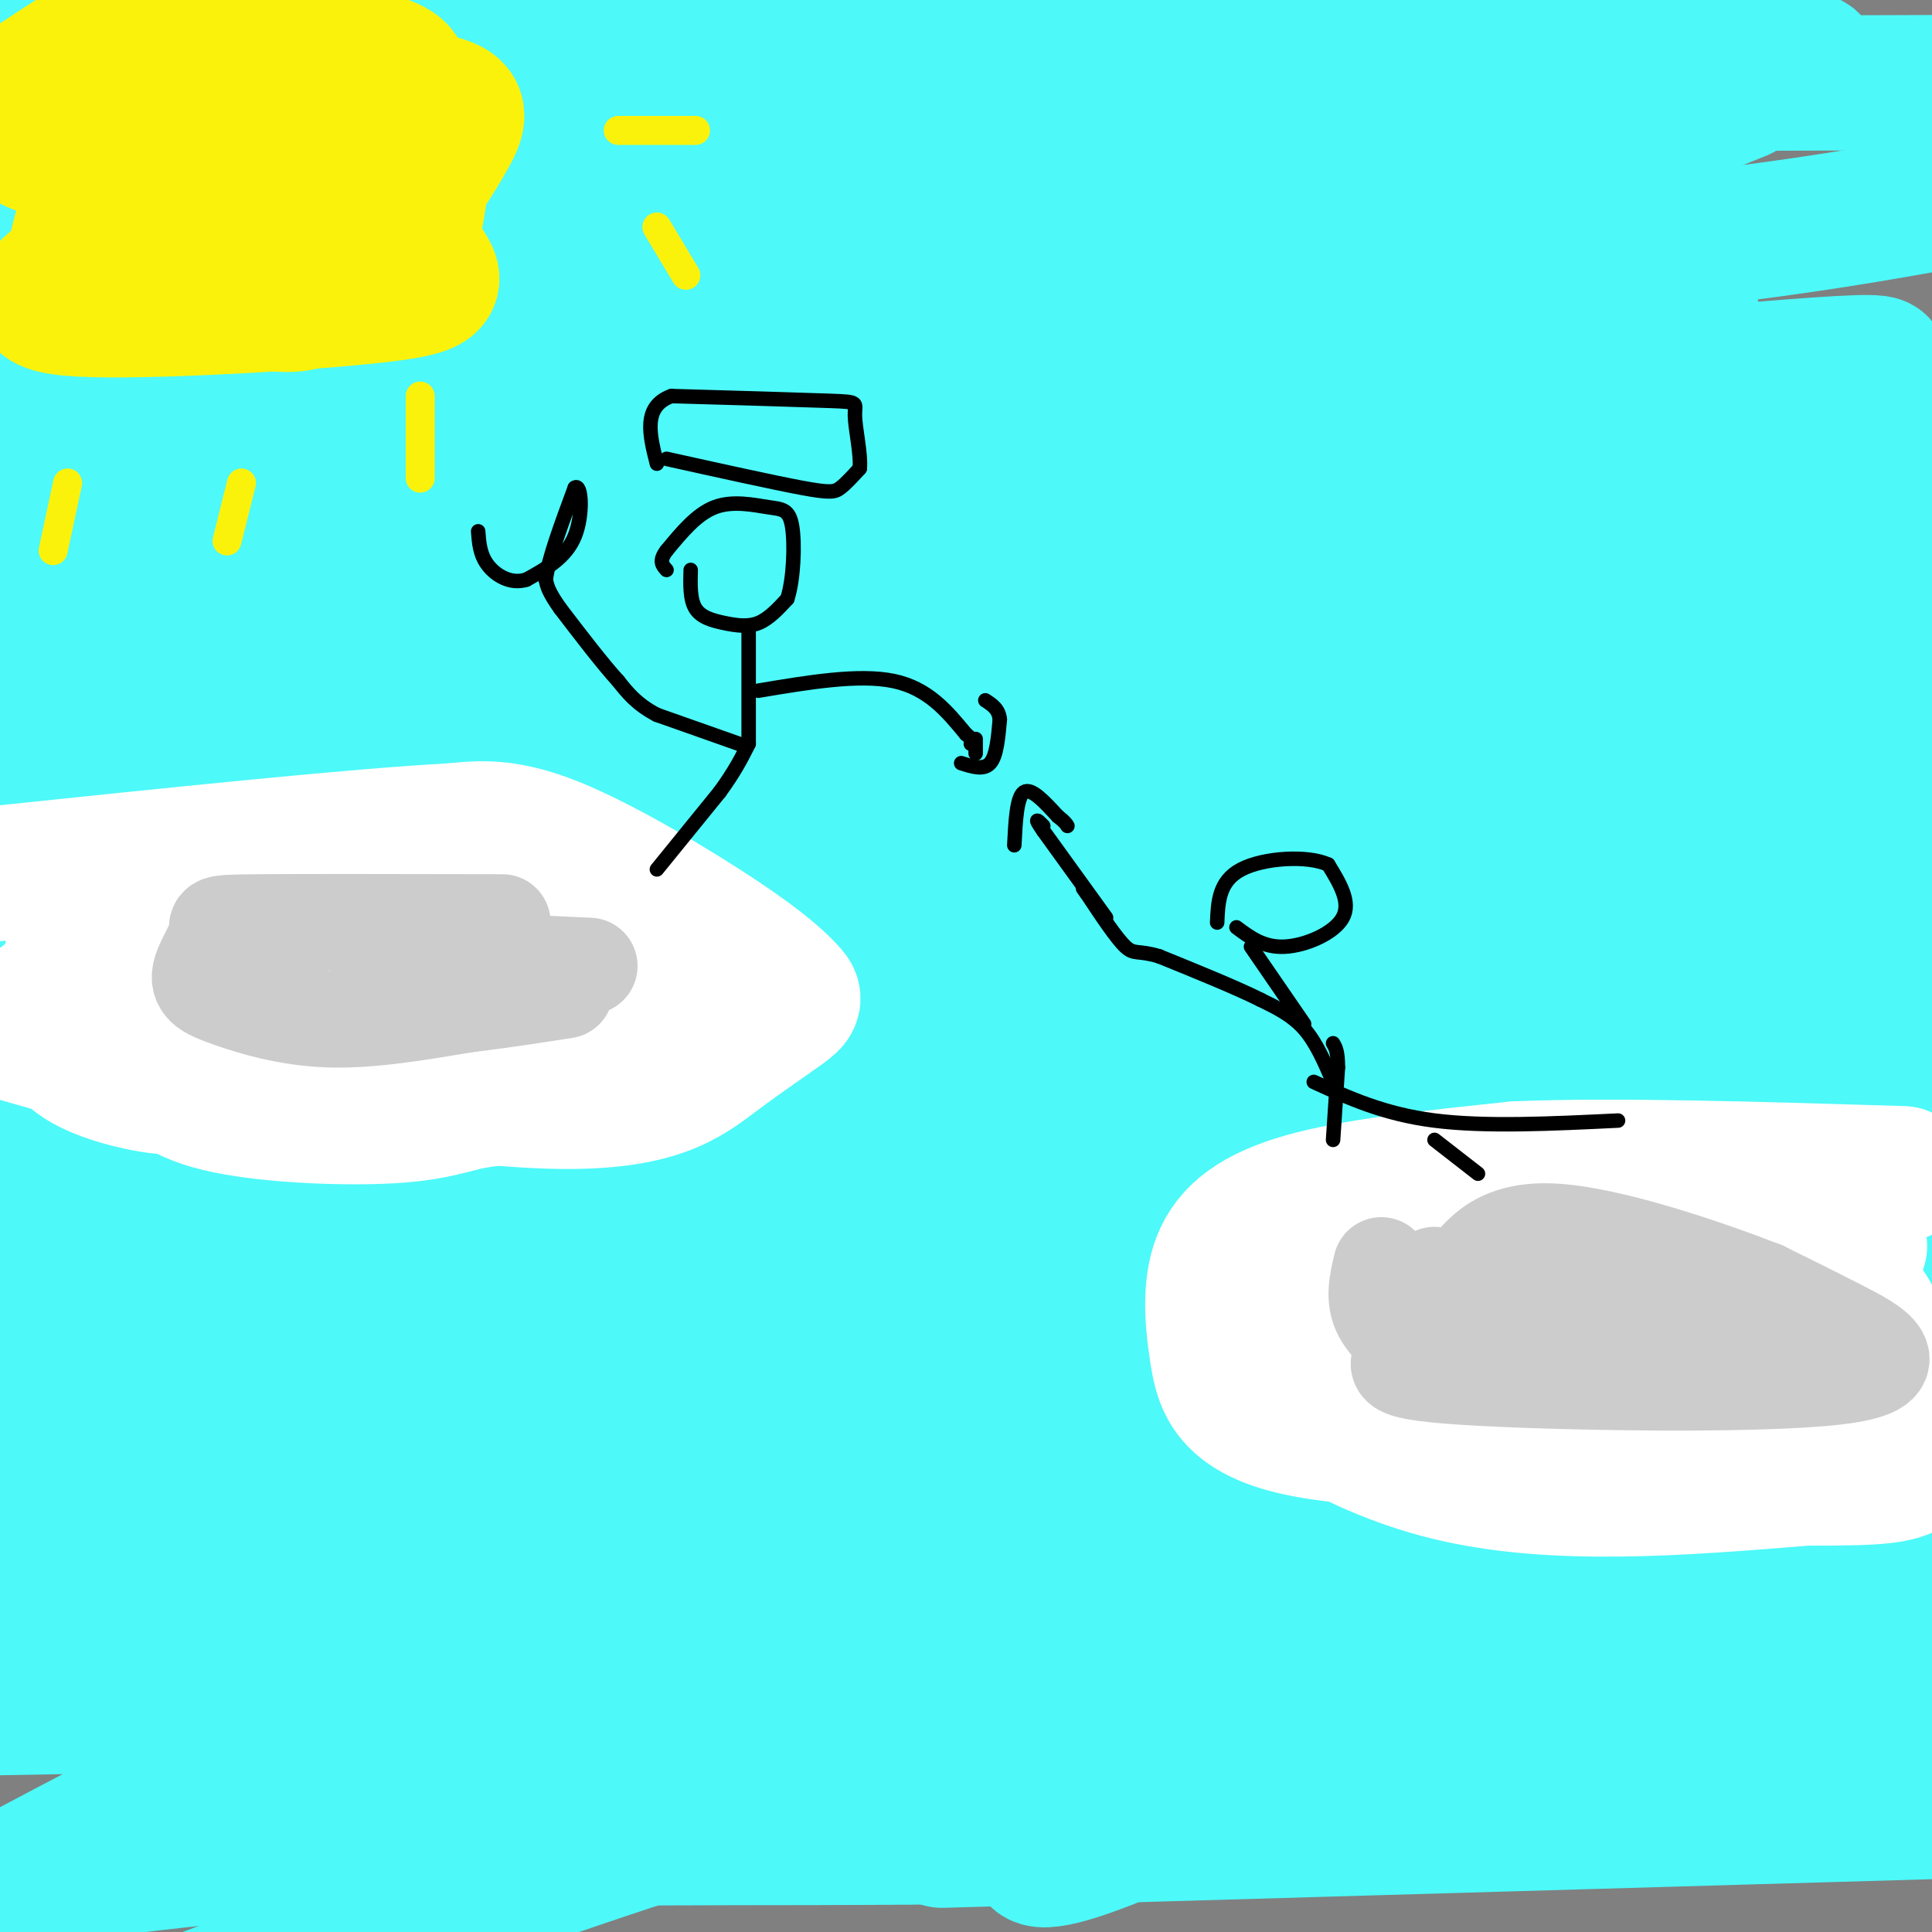 <svg viewBox='0 0 400 400' version='1.1' xmlns='http://www.w3.org/2000/svg' xmlns:xlink='http://www.w3.org/1999/xlink'><rect x="0" y="0" width="400" height="400" fill="#808080" stroke="none"/><g fill='none' stroke='rgb(77,249,249)' stroke-width='28' stroke-linecap='round' stroke-linejoin='round'><path d='M294,303c-1.378,2.074 -2.756,4.149 -25,8c-22.244,3.851 -65.356,9.479 -84,13c-18.644,3.521 -12.822,4.933 4,7c16.822,2.067 44.644,4.787 77,6c32.356,1.213 69.244,0.918 95,0c25.756,-0.918 40.378,-2.459 55,-4'/><path d='M389,325c-31.667,-3.833 -63.333,-7.667 -149,-14c-85.667,-6.333 -225.333,-15.167 -365,-24'/><path d='M68,232c122.000,-20.778 244.000,-41.556 242,-44c-2.000,-2.444 -128.000,13.444 -211,21c-83.000,7.556 -123.000,6.778 -163,6'/><path d='M121,150c58.565,-14.815 117.131,-29.631 150,-38c32.869,-8.369 40.042,-10.292 47,-17c6.958,-6.708 13.702,-18.202 -70,-25c-83.702,-6.798 -257.851,-8.899 -432,-11'/><path d='M133,34c111.294,-11.529 222.587,-23.057 188,-17c-34.587,6.057 -215.055,29.700 -291,40c-75.945,10.300 -47.367,7.256 -30,8c17.367,0.744 23.522,5.277 83,1c59.478,-4.277 172.279,-17.365 151,-22c-21.279,-4.635 -176.640,-0.818 -332,3'/><path d='M117,57c71.083,-0.417 142.167,-0.833 193,-4c50.833,-3.167 81.417,-9.083 112,-15'/><path d='M329,33c0.000,0.000 -344.000,0.000 -344,0'/><path d='M73,42c161.518,-12.804 323.036,-25.607 300,-30c-23.036,-4.393 -230.625,-0.375 -298,2c-67.375,2.375 5.464,3.107 69,0c63.536,-3.107 117.768,-10.054 172,-17'/><path d='M235,10c0.000,0.000 -331.000,0.000 -331,0'/><path d='M120,18c0.000,0.000 313.000,-1.000 313,-1'/><path d='M350,63c-69.939,7.485 -139.878,14.970 -195,23c-55.122,8.030 -95.427,16.604 -117,22c-21.573,5.396 -24.415,7.615 -25,9c-0.585,1.385 1.086,1.935 20,1c18.914,-0.935 55.070,-3.354 125,-13c69.930,-9.646 173.635,-26.520 181,-29c7.365,-2.480 -81.610,9.434 -156,21c-74.390,11.566 -134.195,22.783 -194,34'/><path d='M94,139c0.000,0.000 339.000,-40.000 339,-40'/><path d='M395,93c0.000,0.000 -404.000,0.000 -404,0'/><path d='M112,51c51.405,-8.694 102.810,-17.388 147,-23c44.190,-5.612 81.164,-8.144 95,-9c13.836,-0.856 4.533,-0.038 -4,5c-8.533,5.038 -16.295,14.297 -78,29c-61.705,14.703 -177.352,34.852 -293,55'/><path d='M204,116c80.905,-0.280 161.810,-0.560 191,0c29.190,0.560 6.667,1.958 -20,8c-26.667,6.042 -57.476,16.726 -132,21c-74.524,4.274 -192.762,2.137 -311,0'/><path d='M188,115c80.339,-14.851 160.679,-29.702 189,-36c28.321,-6.298 4.625,-4.042 -42,0c-46.625,4.042 -116.179,9.869 -187,17c-70.821,7.131 -142.911,15.565 -215,24'/><path d='M74,193c116.083,-14.917 232.167,-29.833 217,-33c-15.167,-3.167 -161.583,5.417 -308,14'/><path d='M28,163c62.222,-13.133 124.444,-26.267 121,-30c-3.444,-3.733 -72.556,1.933 -138,9c-65.444,7.067 -127.222,15.533 -189,24'/><path d='M125,213c53.899,-1.964 107.798,-3.929 155,-8c47.202,-4.071 87.708,-10.250 58,-9c-29.708,1.250 -129.631,9.929 -223,20c-93.369,10.071 -180.185,21.536 -267,33'/><path d='M131,225c50.497,-12.306 100.995,-24.613 138,-33c37.005,-8.387 60.518,-12.855 47,-16c-13.518,-3.145 -64.067,-4.967 -133,0c-68.933,4.967 -156.250,16.723 -183,23c-26.750,6.277 7.067,7.075 58,8c50.933,0.925 118.981,1.979 182,0c63.019,-1.979 121.010,-6.989 179,-12'/><path d='M269,190c-92.667,-1.667 -185.333,-3.333 -251,0c-65.667,3.333 -104.333,11.667 -143,20'/><path d='M197,172c73.000,-14.083 146.000,-28.167 197,-39c51.000,-10.833 80.000,-18.417 109,-26'/><path d='M364,111c-61.115,16.435 -122.230,32.871 -149,41c-26.770,8.129 -19.194,7.953 -5,3c14.194,-4.953 35.006,-14.682 32,-12c-3.006,2.682 -29.832,17.776 -40,25c-10.168,7.224 -3.680,6.580 0,7c3.680,0.420 4.553,1.906 10,5c5.447,3.094 15.469,7.795 55,-1c39.531,-8.795 108.570,-31.088 130,-40c21.430,-8.912 -4.749,-4.443 -30,1c-25.251,5.443 -49.573,11.861 -64,18c-14.427,6.139 -18.961,12.000 -21,15c-2.039,3.000 -1.585,3.141 0,4c1.585,0.859 4.301,2.436 17,-2c12.699,-4.436 35.380,-14.887 29,-17c-6.380,-2.113 -41.823,4.110 -61,9c-19.177,4.890 -22.089,8.445 -25,12'/><path d='M242,179c-4.389,2.342 -2.861,2.197 0,3c2.861,0.803 7.057,2.555 17,4c9.943,1.445 25.634,2.583 45,0c19.366,-2.583 42.406,-8.888 48,-9c5.594,-0.112 -6.259,5.968 0,4c6.259,-1.968 30.629,-11.984 55,-22'/><path d='M394,169c-36.917,7.833 -73.833,15.667 -67,19c6.833,3.333 57.417,2.167 108,1'/><path d='M351,207c-61.718,1.052 -123.437,2.103 -160,4c-36.563,1.897 -47.971,4.638 -53,7c-5.029,2.362 -3.678,4.344 10,6c13.678,1.656 39.682,2.984 74,4c34.318,1.016 76.948,1.719 114,0c37.052,-1.719 68.526,-5.859 100,-10'/><path d='M372,218c-57.142,1.763 -114.284,3.526 -164,6c-49.716,2.474 -92.008,5.657 -125,9c-32.992,3.343 -56.686,6.844 -72,11c-15.314,4.156 -22.247,8.968 49,1c71.247,-7.968 220.675,-28.716 254,-34c33.325,-5.284 -49.451,4.896 -119,19c-69.549,14.104 -125.869,32.131 -145,39c-19.131,6.869 -1.074,2.580 25,0c26.074,-2.580 60.164,-3.451 120,-10c59.836,-6.549 145.418,-18.774 231,-31'/><path d='M370,237c-32.006,2.563 -64.011,5.127 -133,13c-68.989,7.873 -174.960,21.056 -182,26c-7.040,4.944 84.852,1.648 142,0c57.148,-1.648 79.554,-1.649 109,-4c29.446,-2.351 65.934,-7.054 80,-8c14.066,-0.946 5.710,1.864 -16,6c-21.710,4.136 -56.773,9.598 -103,15c-46.227,5.402 -103.618,10.744 -135,15c-31.382,4.256 -36.754,7.426 -44,12c-7.246,4.574 -16.366,10.552 -29,17c-12.634,6.448 -28.780,13.366 43,2c71.780,-11.366 231.487,-41.016 287,-50c55.513,-8.984 6.830,2.697 -27,8c-33.830,5.303 -52.809,4.230 -120,14c-67.191,9.770 -182.596,30.385 -298,51'/><path d='M142,325c45.857,-7.018 91.714,-14.036 121,-19c29.286,-4.964 42.000,-7.875 41,-10c-1.000,-2.125 -15.714,-3.464 -75,-1c-59.286,2.464 -163.143,8.732 -267,15'/><path d='M37,266c142.250,-19.833 284.500,-39.667 278,-39c-6.500,0.667 -161.750,21.833 -317,43'/><path d='M1,280c52.191,-9.779 104.382,-19.558 151,-27c46.618,-7.442 87.665,-12.549 128,-16c40.335,-3.451 79.960,-5.248 102,-7c22.040,-1.752 26.497,-3.458 0,7c-26.497,10.458 -83.948,33.082 -139,47c-55.052,13.918 -107.706,19.132 -147,28c-39.294,8.868 -65.227,21.391 -80,29c-14.773,7.609 -18.387,10.305 -22,13'/><path d='M85,344c141.115,-22.375 282.231,-44.750 266,-36c-16.231,8.750 -189.808,48.624 -266,65c-76.192,16.376 -55.000,9.256 -57,9c-2.000,-0.256 -27.192,6.354 41,-3c68.192,-9.354 229.769,-34.673 315,-47c85.231,-12.327 94.115,-11.664 103,-11'/><path d='M322,340c-46.250,6.917 -92.500,13.833 -139,26c-46.500,12.167 -93.250,29.583 -140,47'/><path d='M195,381c0.000,0.000 276.000,-8.000 276,-8'/><path d='M21,382c40.856,-11.326 81.711,-22.653 151,-28c69.289,-5.347 167.011,-4.715 202,-2c34.989,2.715 7.244,7.511 -23,13c-30.244,5.489 -62.989,11.670 -108,14c-45.011,2.330 -102.289,0.809 -145,2c-42.711,1.191 -70.856,5.096 -99,9'/><path d='M0,390c17.736,-9.414 35.472,-18.828 55,-28c19.528,-9.172 40.849,-18.102 66,-25c25.151,-6.898 54.132,-11.763 83,-14c28.868,-2.237 57.625,-1.847 68,-1c10.375,0.847 2.370,2.151 -16,7c-18.370,4.849 -47.106,13.243 -96,18c-48.894,4.757 -117.947,5.879 -187,7'/><path d='M60,301c99.472,-19.825 198.944,-39.649 207,-42c8.056,-2.351 -75.305,12.772 -135,30c-59.695,17.228 -95.726,36.561 -93,38c2.726,1.439 44.207,-15.018 113,-30c68.793,-14.982 164.896,-28.491 261,-42'/><path d='M394,272c-7.577,6.750 -15.155,13.500 -49,33c-33.845,19.500 -93.958,51.750 -118,68c-24.042,16.250 -12.012,16.500 25,-2c37.012,-18.500 99.006,-55.750 161,-93'/><path d='M375,315c-2.435,3.045 -4.869,6.090 -8,5c-3.131,-1.090 -6.958,-6.313 -4,-11c2.958,-4.687 12.701,-8.836 -6,-1c-18.701,7.836 -65.845,27.658 -96,38c-30.155,10.342 -43.320,11.203 -59,13c-15.680,1.797 -33.874,4.531 -63,6c-29.126,1.469 -69.182,1.673 -84,0c-14.818,-1.673 -4.396,-5.222 0,-8c4.396,-2.778 2.766,-4.786 7,-13c4.234,-8.214 14.332,-22.635 24,-29c9.668,-6.365 18.905,-4.676 10,-3c-8.905,1.676 -35.953,3.338 -63,5'/><path d='M33,317c-13.933,0.689 -17.267,-0.089 -19,1c-1.733,1.089 -1.867,4.044 -2,7'/></g>
<g fill='none' stroke='rgb(238,238,238)' stroke-width='28' stroke-linecap='round' stroke-linejoin='round'><path d='M14,207c0.000,0.000 11.000,6.000 11,6'/><path d='M25,213c3.500,1.667 6.750,2.833 10,4'/></g>
<g fill='none' stroke='rgb(255,255,255)' stroke-width='28' stroke-linecap='round' stroke-linejoin='round'><path d='M15,197c4.798,7.713 9.597,15.426 14,21c4.403,5.574 8.412,9.007 18,11c9.588,1.993 24.756,2.544 34,2c9.244,-0.544 12.566,-2.185 17,-3c4.434,-0.815 9.981,-0.804 13,-3c3.019,-2.196 3.509,-6.598 4,-11'/><path d='M115,214c1.702,-2.919 3.956,-4.715 0,-7c-3.956,-2.285 -14.121,-5.059 -23,-7c-8.879,-1.941 -16.473,-3.051 -21,0c-4.527,3.051 -5.987,10.261 -13,7c-7.013,-3.261 -19.581,-16.993 -26,-23c-6.419,-6.007 -6.691,-4.288 -7,-3c-0.309,1.288 -0.654,2.144 -1,3'/><path d='M24,184c-0.445,2.815 -1.059,8.354 0,14c1.059,5.646 3.790,11.400 13,15c9.210,3.600 24.897,5.045 35,6c10.103,0.955 14.622,1.419 17,0c2.378,-1.419 2.617,-4.721 13,-7c10.383,-2.279 30.911,-3.537 40,-7c9.089,-3.463 6.740,-9.132 2,-13c-4.740,-3.868 -11.870,-5.934 -19,-8'/><path d='M125,184c-4.823,-3.007 -7.382,-6.523 -20,-8c-12.618,-1.477 -35.295,-0.915 -47,1c-11.705,1.915 -12.436,5.183 -17,6c-4.564,0.817 -12.959,-0.819 -18,1c-5.041,1.819 -6.726,7.091 -6,12c0.726,4.909 3.863,9.454 7,14'/><path d='M24,210c0.921,3.265 -0.276,4.429 17,8c17.276,3.571 53.026,9.550 74,10c20.974,0.450 27.171,-4.630 33,-9c5.829,-4.370 11.291,-8.030 14,-10c2.709,-1.970 2.664,-2.250 1,-4c-1.664,-1.750 -4.948,-4.971 -14,-11c-9.052,-6.029 -23.872,-14.865 -34,-19c-10.128,-4.135 -15.564,-3.567 -21,-3'/><path d='M94,172c-19.500,1.000 -57.750,5.000 -96,9'/><path d='M9,207c1.381,5.256 2.762,10.512 10,14c7.238,3.488 20.333,5.208 16,3c-4.333,-2.208 -26.095,-8.345 -32,-10c-5.905,-1.655 4.048,1.173 14,4'/><path d='M17,218c2.333,0.667 1.167,0.333 0,0'/><path d='M385,258c-24.557,-2.756 -49.114,-5.513 -68,-7c-18.886,-1.487 -32.102,-1.705 -41,0c-8.898,1.705 -13.478,5.333 -16,8c-2.522,2.667 -2.987,4.372 -4,7c-1.013,2.628 -2.575,6.179 0,8c2.575,1.821 9.288,1.910 16,2'/><path d='M272,276c6.856,-0.044 15.994,-1.156 25,0c9.006,1.156 17.878,4.578 35,7c17.122,2.422 42.494,3.844 52,0c9.506,-3.844 3.144,-12.956 -2,-17c-5.144,-4.044 -9.072,-3.022 -13,-2'/><path d='M369,264c-21.930,-0.043 -70.255,0.850 -92,2c-21.745,1.150 -16.911,2.556 -18,4c-1.089,1.444 -8.101,2.927 -3,10c5.101,7.073 22.315,19.735 44,25c21.685,5.265 47.843,3.132 74,1'/><path d='M374,306c16.155,0.048 19.542,-0.333 23,-3c3.458,-2.667 6.988,-7.619 -13,-9c-19.988,-1.381 -63.494,0.810 -107,3'/><path d='M277,297c-22.107,-2.346 -23.874,-9.711 -25,-17c-1.126,-7.289 -1.611,-14.501 1,-20c2.611,-5.499 8.317,-9.285 19,-12c10.683,-2.715 26.341,-4.357 42,-6'/><path d='M314,242c20.333,-0.833 50.167,0.083 80,1'/></g>
<g fill='none' stroke='rgb(204,204,204)' stroke-width='20' stroke-linecap='round' stroke-linejoin='round'><path d='M78,198c0.000,0.000 44.000,2.000 44,2'/><path d='M104,191c-20.735,-0.043 -41.471,-0.085 -51,0c-9.529,0.085 -7.852,0.299 -8,2c-0.148,1.701 -2.120,4.889 -3,7c-0.880,2.111 -0.669,3.143 0,4c0.669,0.857 1.795,1.538 6,3c4.205,1.462 11.487,3.703 20,4c8.513,0.297 18.256,-1.352 28,-3'/><path d='M96,208c8.167,-1.000 14.583,-2.000 21,-3'/><path d='M286,262c-0.818,3.454 -1.637,6.909 0,10c1.637,3.091 5.729,5.820 5,8c-0.729,2.180 -6.278,3.811 12,5c18.278,1.189 60.382,1.935 77,0c16.618,-1.935 7.748,-6.553 1,-10c-6.748,-3.447 -11.374,-5.724 -16,-8'/><path d='M365,267c-11.456,-4.448 -32.094,-11.568 -44,-12c-11.906,-0.432 -15.078,5.822 -18,9c-2.922,3.178 -5.594,3.279 3,5c8.594,1.721 28.456,5.063 42,6c13.544,0.937 20.772,-0.532 28,-2'/><path d='M376,273c-8.500,-1.833 -43.750,-5.417 -79,-9'/></g>
<g fill='none' stroke='rgb(0,0,0)' stroke-width='3' stroke-linecap='round' stroke-linejoin='round'><path d='M276,236c0.000,0.000 1.000,-15.000 1,-15'/><path d='M277,221c0.000,-3.333 -0.500,-4.167 -1,-5'/><path d='M276,224c-1.750,-4.083 -3.500,-8.167 -6,-11c-2.500,-2.833 -5.750,-4.417 -9,-6'/><path d='M261,207c-5.000,-2.500 -13.000,-5.750 -21,-9'/><path d='M240,198c-4.467,-1.356 -5.133,-0.244 -7,-2c-1.867,-1.756 -4.933,-6.378 -8,-11'/><path d='M225,185c-1.333,-1.833 -0.667,-0.917 0,0'/><path d='M270,212c0.000,0.000 -11.000,-16.000 -11,-16'/><path d='M256,192c2.822,2.111 5.644,4.222 10,4c4.356,-0.222 10.244,-2.778 12,-6c1.756,-3.222 -0.622,-7.111 -3,-11'/><path d='M275,179c-4.244,-1.978 -13.356,-1.422 -18,1c-4.644,2.422 -4.822,6.711 -5,11'/><path d='M272,224c7.250,3.333 14.500,6.667 25,8c10.500,1.333 24.250,0.667 38,0'/><path d='M297,236c0.000,0.000 9.000,7.000 9,7'/><path d='M136,180c0.000,0.000 13.000,-16.000 13,-16'/><path d='M149,164c3.167,-4.333 4.583,-7.167 6,-10'/><path d='M155,154c0.000,0.000 0.000,-23.000 0,-23'/><path d='M157,143c10.417,-1.750 20.833,-3.500 28,-2c7.167,1.500 11.083,6.250 15,11'/><path d='M200,152c2.667,2.167 1.833,2.083 1,2'/><path d='M229,190c0.000,0.000 -13.000,-18.000 -13,-18'/><path d='M216,172c-2.167,-3.167 -1.083,-2.083 0,-1'/><path d='M202,153c0.000,0.000 0.000,3.000 0,3'/><path d='M143,118c-0.083,3.071 -0.167,6.143 1,8c1.167,1.857 3.583,2.500 6,3c2.417,0.500 4.833,0.857 7,0c2.167,-0.857 4.083,-2.929 6,-5'/><path d='M163,124c1.314,-3.957 1.600,-11.349 1,-15c-0.600,-3.651 -2.085,-3.560 -5,-4c-2.915,-0.440 -7.262,-1.411 -11,0c-3.738,1.411 -6.869,5.206 -10,9'/><path d='M138,114c-1.667,2.167 -0.833,3.083 0,4'/><path d='M138,95c11.022,2.444 22.044,4.889 28,6c5.956,1.111 6.844,0.889 8,0c1.156,-0.889 2.578,-2.444 4,-4'/><path d='M178,97c0.298,-2.940 -0.958,-8.292 -1,-11c-0.042,-2.708 1.131,-2.774 -5,-3c-6.131,-0.226 -19.565,-0.613 -33,-1'/><path d='M139,82c-6.000,2.167 -4.500,8.083 -3,14'/><path d='M153,154c0.000,0.000 -17.000,-6.000 -17,-6'/><path d='M136,148c-4.167,-2.167 -6.083,-4.583 -8,-7'/><path d='M128,141c-3.333,-3.667 -7.667,-9.333 -12,-15'/><path d='M116,126c-2.500,-3.500 -2.750,-4.750 -3,-6'/><path d='M113,120c0.500,-4.167 3.250,-11.583 6,-19'/><path d='M119,101c1.378,-1.133 1.822,5.533 0,10c-1.822,4.467 -5.911,6.733 -10,9'/><path d='M109,120c-3.244,1.044 -6.356,-0.844 -8,-3c-1.644,-2.156 -1.822,-4.578 -2,-7'/><path d='M210,175c0.250,-5.000 0.500,-10.000 2,-11c1.500,-1.000 4.250,2.000 7,5'/><path d='M219,169c1.500,1.167 1.750,1.583 2,2'/><path d='M199,158c2.333,0.750 4.667,1.500 6,0c1.333,-1.500 1.667,-5.250 2,-9'/><path d='M207,149c-0.167,-2.167 -1.583,-3.083 -3,-4'/></g>
<g fill='none' stroke='rgb(251,242,11)' stroke-width='28' stroke-linecap='round' stroke-linejoin='round'><path d='M33,35c-1.183,-1.267 -2.365,-2.533 -3,-1c-0.635,1.533 -0.721,5.866 -2,10c-1.279,4.134 -3.751,8.069 6,11c9.751,2.931 31.727,4.858 41,4c9.273,-0.858 5.845,-4.499 4,-8c-1.845,-3.501 -2.106,-6.860 -2,-9c0.106,-2.140 0.578,-3.061 -6,-5c-6.578,-1.939 -20.207,-4.895 -27,-6c-6.793,-1.105 -6.749,-0.358 -8,1c-1.251,1.358 -3.798,3.327 -6,7c-2.202,3.673 -4.058,9.049 -4,12c0.058,2.951 2.029,3.475 4,4'/><path d='M30,55c9.617,0.888 31.658,1.109 41,0c9.342,-1.109 5.985,-3.548 6,-6c0.015,-2.452 3.403,-4.916 0,-7c-3.403,-2.084 -13.598,-3.789 -19,-3c-5.402,0.789 -6.013,4.073 -8,8c-1.987,3.927 -5.351,8.498 -2,12c3.351,3.502 13.417,5.936 18,2c4.583,-3.936 3.682,-14.240 3,-20c-0.682,-5.760 -1.145,-6.974 -7,-9c-5.855,-2.026 -17.101,-4.865 -24,-3c-6.899,1.865 -9.449,8.432 -12,15'/><path d='M26,44c-1.806,3.728 -0.323,5.548 0,7c0.323,1.452 -0.516,2.535 4,2c4.516,-0.535 14.388,-2.688 19,-4c4.612,-1.312 3.965,-1.781 6,-5c2.035,-3.219 6.750,-9.186 3,-13c-3.750,-3.814 -15.967,-5.475 -21,-6c-5.033,-0.525 -2.881,0.086 -5,5c-2.119,4.914 -8.510,14.130 -3,17c5.510,2.870 22.919,-0.607 34,-5c11.081,-4.393 15.832,-9.703 18,-14c2.168,-4.297 1.752,-7.579 2,-10c0.248,-2.421 1.159,-3.979 -7,-6c-8.159,-2.021 -25.389,-4.506 -35,-6c-9.611,-1.494 -11.603,-1.998 -16,0c-4.397,1.998 -11.198,6.499 -18,11'/><path d='M7,17c-3.419,2.969 -2.966,4.893 -3,7c-0.034,2.107 -0.553,4.397 3,6c3.553,1.603 11.179,2.518 19,3c7.821,0.482 15.836,0.531 20,-1c4.164,-1.531 4.475,-4.641 5,-7c0.525,-2.359 1.263,-3.968 -2,-5c-3.263,-1.032 -10.526,-1.488 -15,-1c-4.474,0.488 -6.160,1.919 -8,6c-1.840,4.081 -3.836,10.813 -6,15c-2.164,4.187 -4.497,5.829 2,7c6.497,1.171 21.824,1.871 30,0c8.176,-1.871 9.201,-6.311 11,-9c1.799,-2.689 4.371,-3.625 -1,-4c-5.371,-0.375 -18.686,-0.187 -32,0'/><path d='M30,34c-7.847,2.460 -11.465,8.610 -13,13c-1.535,4.390 -0.986,7.020 -4,10c-3.014,2.980 -9.589,6.309 4,7c13.589,0.691 47.344,-1.256 62,-3c14.656,-1.744 10.214,-3.286 8,-8c-2.214,-4.714 -2.201,-12.600 -2,-16c0.201,-3.400 0.590,-2.313 -8,-6c-8.590,-3.687 -26.159,-12.146 -36,-10c-9.841,2.146 -11.955,14.899 -13,23c-1.045,8.101 -1.023,11.551 -1,15'/><path d='M27,59c9.303,2.631 33.061,1.707 45,0c11.939,-1.707 12.060,-4.198 13,-9c0.940,-4.802 2.698,-11.917 2,-17c-0.698,-5.083 -3.853,-8.136 -15,-10c-11.147,-1.864 -30.287,-2.541 -38,-4c-7.713,-1.459 -4.000,-3.701 -4,2c-0.000,5.701 -3.714,19.343 -3,26c0.714,6.657 5.857,6.328 11,6'/><path d='M38,53c6.782,1.152 18.235,1.033 25,0c6.765,-1.033 8.840,-2.978 11,-4c2.160,-1.022 4.404,-1.119 8,-5c3.596,-3.881 8.545,-11.545 11,-16c2.455,-4.455 2.416,-5.701 -3,-7c-5.416,-1.299 -16.208,-2.649 -27,-4'/></g>
<g fill='none' stroke='rgb(251,242,11)' stroke-width='6' stroke-linecap='round' stroke-linejoin='round'><path d='M128,27c0.000,0.000 16.000,0.000 16,0'/><path d='M136,47c0.000,0.000 6.000,10.000 6,10'/><path d='M87,82c0.000,0.000 0.000,17.000 0,17'/><path d='M50,100c0.000,0.000 -3.000,12.000 -3,12'/><path d='M14,100c0.000,0.000 -3.000,14.000 -3,14'/></g>
</svg>